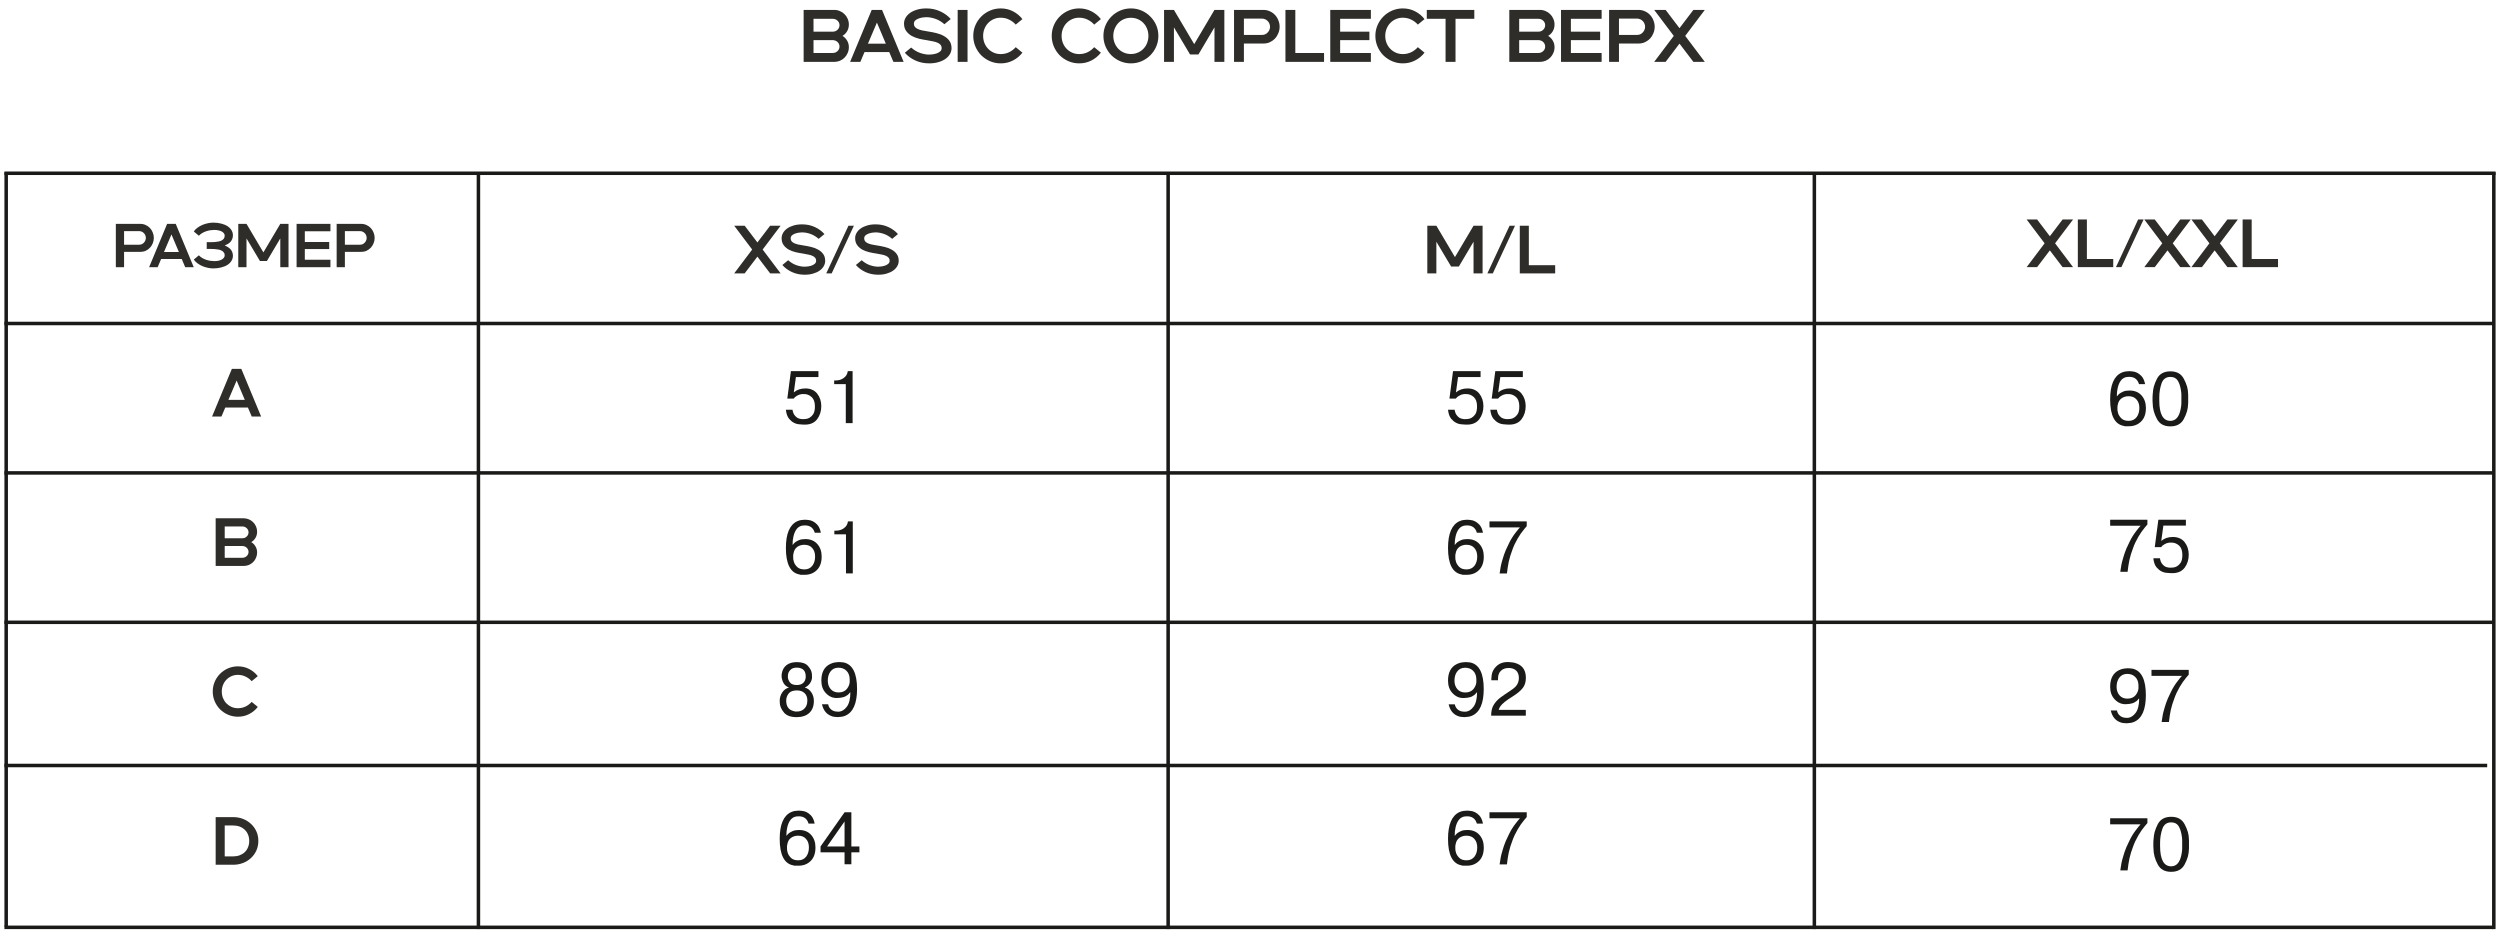 <?xml version="1.0" encoding="UTF-8"?> <svg xmlns="http://www.w3.org/2000/svg" width="404" height="151" viewBox="0 0 404 151" fill="none"><path d="M129.868 1.6H134.812C135.14 1.6 135.448 1.664 135.736 1.792C136.024 1.912 136.272 2.08 136.48 2.296C136.696 2.504 136.864 2.752 136.984 3.04C137.112 3.328 137.176 3.636 137.176 3.964C137.176 4.372 137.08 4.736 136.888 5.056C136.704 5.368 136.456 5.616 136.144 5.8C136.456 5.984 136.704 6.236 136.888 6.556C137.08 6.868 137.176 7.228 137.176 7.636C137.176 7.964 137.112 8.272 136.984 8.56C136.864 8.848 136.696 9.1 136.48 9.316C136.272 9.524 136.024 9.692 135.736 9.82C135.448 9.94 135.14 10 134.812 10H129.868V1.6ZM134.572 8.56C134.876 8.56 135.132 8.46 135.34 8.26C135.556 8.06 135.664 7.816 135.664 7.528C135.664 7.384 135.636 7.248 135.58 7.12C135.524 6.992 135.444 6.88 135.34 6.784C135.244 6.688 135.128 6.616 134.992 6.568C134.864 6.512 134.724 6.484 134.572 6.484H131.464V8.56H134.572ZM131.464 3.04V5.116H134.572C134.724 5.116 134.864 5.092 134.992 5.044C135.128 4.988 135.244 4.912 135.34 4.816C135.444 4.72 135.524 4.608 135.58 4.48C135.636 4.352 135.664 4.216 135.664 4.072C135.664 3.784 135.556 3.54 135.34 3.34C135.132 3.14 134.876 3.04 134.572 3.04H131.464ZM143.701 8.416H139.705L139.033 10H137.377L140.869 1.6H142.537L146.029 10H144.373L143.701 8.416ZM143.149 7.06L141.709 3.652L140.257 7.06H143.149ZM147.241 7.684C147.705 8.092 148.193 8.384 148.705 8.56C149.217 8.736 149.709 8.824 150.181 8.824C150.333 8.824 150.521 8.808 150.745 8.776C150.969 8.744 151.185 8.692 151.393 8.62C151.609 8.54 151.793 8.432 151.945 8.296C152.097 8.16 152.173 7.984 152.173 7.768C152.173 7.568 152.121 7.404 152.017 7.276C151.913 7.14 151.761 7.024 151.561 6.928C151.369 6.832 151.133 6.756 150.853 6.7C150.581 6.636 150.269 6.576 149.917 6.52C149.469 6.456 149.017 6.372 148.561 6.268C148.105 6.156 147.693 6 147.325 5.8C146.965 5.592 146.669 5.328 146.437 5.008C146.205 4.688 146.089 4.288 146.089 3.808C146.089 3.48 146.173 3.168 146.341 2.872C146.509 2.576 146.749 2.316 147.061 2.092C147.373 1.868 147.749 1.692 148.189 1.564C148.637 1.428 149.141 1.36 149.701 1.36C150.525 1.36 151.277 1.52 151.957 1.84C152.645 2.16 153.205 2.572 153.637 3.076L152.617 3.916C152.153 3.508 151.665 3.216 151.153 3.04C150.641 2.864 150.149 2.776 149.677 2.776C149.525 2.776 149.337 2.792 149.113 2.824C148.889 2.856 148.669 2.912 148.453 2.992C148.245 3.064 148.065 3.168 147.913 3.304C147.761 3.44 147.685 3.616 147.685 3.832C147.685 4.032 147.737 4.2 147.841 4.336C147.945 4.464 148.093 4.576 148.285 4.672C148.485 4.768 148.725 4.848 149.005 4.912C149.285 4.968 149.597 5.024 149.941 5.08C150.389 5.144 150.841 5.232 151.297 5.344C151.753 5.448 152.161 5.604 152.521 5.812C152.889 6.012 153.189 6.272 153.421 6.592C153.653 6.912 153.769 7.312 153.769 7.792C153.769 8.12 153.685 8.432 153.517 8.728C153.349 9.024 153.109 9.284 152.797 9.508C152.485 9.732 152.105 9.908 151.657 10.036C151.217 10.172 150.717 10.24 150.157 10.24C149.333 10.24 148.577 10.08 147.889 9.76C147.209 9.44 146.653 9.028 146.221 8.524L147.241 7.684ZM154.759 1.6H156.355V10H154.759V1.6ZM161.718 10.24C161.11 10.24 160.534 10.124 159.99 9.892C159.454 9.66 158.982 9.344 158.574 8.944C158.174 8.536 157.858 8.064 157.626 7.528C157.394 6.984 157.278 6.408 157.278 5.8C157.278 5.184 157.394 4.608 157.626 4.072C157.858 3.536 158.174 3.068 158.574 2.668C158.982 2.26 159.454 1.94 159.99 1.708C160.534 1.476 161.11 1.36 161.718 1.36C162.438 1.36 163.098 1.516 163.698 1.828C164.306 2.14 164.814 2.56 165.222 3.088L164.142 3.976C163.846 3.64 163.49 3.372 163.074 3.172C162.658 2.964 162.202 2.86 161.706 2.86C161.306 2.86 160.934 2.936 160.59 3.088C160.246 3.24 159.946 3.448 159.69 3.712C159.434 3.976 159.234 4.288 159.09 4.648C158.946 5 158.874 5.384 158.874 5.8C158.874 6.216 158.946 6.604 159.09 6.964C159.234 7.316 159.434 7.624 159.69 7.888C159.946 8.152 160.246 8.36 160.59 8.512C160.934 8.664 161.306 8.74 161.706 8.74C162.202 8.74 162.658 8.64 163.074 8.44C163.49 8.232 163.846 7.96 164.142 7.624L165.222 8.512C164.814 9.04 164.306 9.46 163.698 9.772C163.098 10.084 162.438 10.24 161.718 10.24ZM174.398 10.24C173.79 10.24 173.214 10.124 172.67 9.892C172.134 9.66 171.662 9.344 171.254 8.944C170.854 8.536 170.538 8.064 170.306 7.528C170.074 6.984 169.958 6.408 169.958 5.8C169.958 5.184 170.074 4.608 170.306 4.072C170.538 3.536 170.854 3.068 171.254 2.668C171.662 2.26 172.134 1.94 172.67 1.708C173.214 1.476 173.79 1.36 174.398 1.36C175.118 1.36 175.778 1.516 176.378 1.828C176.986 2.14 177.494 2.56 177.902 3.088L176.822 3.976C176.526 3.64 176.17 3.372 175.754 3.172C175.338 2.964 174.882 2.86 174.386 2.86C173.986 2.86 173.614 2.936 173.27 3.088C172.926 3.24 172.626 3.448 172.37 3.712C172.114 3.976 171.914 4.288 171.77 4.648C171.626 5 171.554 5.384 171.554 5.8C171.554 6.216 171.626 6.604 171.77 6.964C171.914 7.316 172.114 7.624 172.37 7.888C172.626 8.152 172.926 8.36 173.27 8.512C173.614 8.664 173.986 8.74 174.386 8.74C174.882 8.74 175.338 8.64 175.754 8.44C176.17 8.232 176.526 7.96 176.822 7.624L177.902 8.512C177.494 9.04 176.986 9.46 176.378 9.772C175.778 10.084 175.118 10.24 174.398 10.24ZM182.753 10.24C182.145 10.24 181.569 10.124 181.025 9.892C180.489 9.66 180.017 9.344 179.609 8.944C179.209 8.536 178.893 8.064 178.661 7.528C178.429 6.984 178.313 6.408 178.313 5.8C178.313 5.184 178.429 4.608 178.661 4.072C178.893 3.536 179.209 3.068 179.609 2.668C180.017 2.26 180.489 1.94 181.025 1.708C181.569 1.476 182.145 1.36 182.753 1.36C183.369 1.36 183.945 1.476 184.481 1.708C185.017 1.94 185.485 2.26 185.885 2.668C186.293 3.068 186.613 3.536 186.845 4.072C187.077 4.608 187.193 5.184 187.193 5.8C187.193 6.408 187.077 6.984 186.845 7.528C186.613 8.064 186.293 8.536 185.885 8.944C185.485 9.344 185.017 9.66 184.481 9.892C183.945 10.124 183.369 10.24 182.753 10.24ZM179.909 5.8C179.909 6.208 179.981 6.592 180.125 6.952C180.269 7.304 180.465 7.612 180.713 7.876C180.969 8.14 181.269 8.348 181.613 8.5C181.965 8.652 182.345 8.728 182.753 8.728C183.161 8.728 183.537 8.652 183.881 8.5C184.233 8.348 184.533 8.14 184.781 7.876C185.037 7.612 185.233 7.304 185.369 6.952C185.513 6.592 185.585 6.208 185.585 5.8C185.585 5.392 185.513 5.012 185.369 4.66C185.233 4.3 185.037 3.988 184.781 3.724C184.533 3.46 184.233 3.252 183.881 3.1C183.537 2.948 183.161 2.872 182.753 2.872C182.345 2.872 181.965 2.948 181.613 3.1C181.269 3.252 180.969 3.46 180.713 3.724C180.465 3.988 180.269 4.3 180.125 4.66C179.981 5.012 179.909 5.392 179.909 5.8ZM188.111 1.6H189.707L192.983 7.132L196.259 1.6H197.855V10H196.259V4.42L193.667 8.8H192.311L189.707 4.42V10H188.111V1.6ZM201.015 7.036V10H199.419V1.6H204.159C204.543 1.6 204.895 1.676 205.215 1.828C205.535 1.972 205.811 2.168 206.043 2.416C206.275 2.664 206.455 2.956 206.583 3.292C206.719 3.62 206.787 3.964 206.787 4.324C206.787 4.684 206.719 5.028 206.583 5.356C206.455 5.684 206.275 5.972 206.043 6.22C205.811 6.468 205.535 6.668 205.215 6.82C204.895 6.964 204.543 7.036 204.159 7.036H201.015ZM203.919 5.644C204.127 5.644 204.311 5.608 204.471 5.536C204.631 5.456 204.767 5.352 204.879 5.224C204.999 5.096 205.087 4.956 205.143 4.804C205.207 4.644 205.239 4.484 205.239 4.324C205.239 4.164 205.207 4.004 205.143 3.844C205.087 3.684 204.999 3.544 204.879 3.424C204.767 3.296 204.631 3.196 204.471 3.124C204.311 3.044 204.127 3.004 203.919 3.004H201.015V5.644H203.919ZM207.728 1.6H209.324V8.56H213.968V10H207.728V1.6ZM214.97 1.6H221.534V3.04H216.566V5.116H221.294V6.484H216.566V8.56H221.534V10H214.97V1.6ZM226.699 10.24C226.091 10.24 225.515 10.124 224.971 9.892C224.435 9.66 223.963 9.344 223.555 8.944C223.155 8.536 222.839 8.064 222.607 7.528C222.375 6.984 222.259 6.408 222.259 5.8C222.259 5.184 222.375 4.608 222.607 4.072C222.839 3.536 223.155 3.068 223.555 2.668C223.963 2.26 224.435 1.94 224.971 1.708C225.515 1.476 226.091 1.36 226.699 1.36C227.419 1.36 228.079 1.516 228.679 1.828C229.287 2.14 229.795 2.56 230.203 3.088L229.123 3.976C228.827 3.64 228.471 3.372 228.055 3.172C227.639 2.964 227.183 2.86 226.687 2.86C226.287 2.86 225.915 2.936 225.571 3.088C225.227 3.24 224.927 3.448 224.671 3.712C224.415 3.976 224.215 4.288 224.071 4.648C223.927 5 223.855 5.384 223.855 5.8C223.855 6.216 223.927 6.604 224.071 6.964C224.215 7.316 224.415 7.624 224.671 7.888C224.927 8.152 225.227 8.36 225.571 8.512C225.915 8.664 226.287 8.74 226.687 8.74C227.183 8.74 227.639 8.64 228.055 8.44C228.471 8.232 228.827 7.96 229.123 7.624L230.203 8.512C229.795 9.04 229.287 9.46 228.679 9.772C228.079 10.084 227.419 10.24 226.699 10.24ZM233.604 3.04H230.568V1.6H238.248V3.04H235.212V10H233.604V3.04ZM243.904 1.6H248.848C249.176 1.6 249.484 1.664 249.772 1.792C250.06 1.912 250.308 2.08 250.516 2.296C250.732 2.504 250.9 2.752 251.02 3.04C251.148 3.328 251.212 3.636 251.212 3.964C251.212 4.372 251.116 4.736 250.924 5.056C250.74 5.368 250.492 5.616 250.18 5.8C250.492 5.984 250.74 6.236 250.924 6.556C251.116 6.868 251.212 7.228 251.212 7.636C251.212 7.964 251.148 8.272 251.02 8.56C250.9 8.848 250.732 9.1 250.516 9.316C250.308 9.524 250.06 9.692 249.772 9.82C249.484 9.94 249.176 10 248.848 10H243.904V1.6ZM248.608 8.56C248.912 8.56 249.168 8.46 249.376 8.26C249.592 8.06 249.7 7.816 249.7 7.528C249.7 7.384 249.672 7.248 249.616 7.12C249.56 6.992 249.48 6.88 249.376 6.784C249.28 6.688 249.164 6.616 249.028 6.568C248.9 6.512 248.76 6.484 248.608 6.484H245.5V8.56H248.608ZM245.5 3.04V5.116H248.608C248.76 5.116 248.9 5.092 249.028 5.044C249.164 4.988 249.28 4.912 249.376 4.816C249.48 4.72 249.56 4.608 249.616 4.48C249.672 4.352 249.7 4.216 249.7 4.072C249.7 3.784 249.592 3.54 249.376 3.34C249.168 3.14 248.912 3.04 248.608 3.04H245.5ZM252.259 1.6H258.823V3.04H253.855V5.116H258.583V6.484H253.855V8.56H258.823V10H252.259V1.6ZM261.625 7.036V10H260.029V1.6H264.769C265.153 1.6 265.505 1.676 265.825 1.828C266.145 1.972 266.421 2.168 266.653 2.416C266.885 2.664 267.065 2.956 267.193 3.292C267.329 3.62 267.397 3.964 267.397 4.324C267.397 4.684 267.329 5.028 267.193 5.356C267.065 5.684 266.885 5.972 266.653 6.22C266.421 6.468 266.145 6.668 265.825 6.82C265.505 6.964 265.153 7.036 264.769 7.036H261.625ZM264.529 5.644C264.737 5.644 264.921 5.608 265.081 5.536C265.241 5.456 265.377 5.352 265.489 5.224C265.609 5.096 265.697 4.956 265.753 4.804C265.817 4.644 265.849 4.484 265.849 4.324C265.849 4.164 265.817 4.004 265.753 3.844C265.697 3.684 265.609 3.544 265.489 3.424C265.377 3.296 265.241 3.196 265.081 3.124C264.921 3.044 264.737 3.004 264.529 3.004H261.625V5.644H264.529ZM270.483 5.8L267.315 1.6H269.163L271.407 4.552L273.651 1.6H275.499L272.331 5.8L275.499 10H273.651L271.407 7.048L269.163 10H267.315L270.483 5.8Z" fill="#2F2D2A"></path><path d="M1 149.468L1 149.191L1 123.673L1 100.428L1 76.609L1 52.79L1 28.409L1 28.132" stroke="#1A1A18" stroke-width="0.57" stroke-miterlimit="22.93" stroke-linecap="square"></path><path d="M77.313 149.858V149.581V123.981V100.661V76.766V52.87V28.41V28.133" stroke="#1A1A18" stroke-width="0.57" stroke-miterlimit="22.93" stroke-linecap="square"></path><path d="M188.771 149.858V149.581V123.981V100.661V76.766V52.87V28.41V28.133" stroke="#1A1A18" stroke-width="0.57" stroke-miterlimit="22.93" stroke-linecap="square"></path><path d="M293.199 149.858V149.581V123.981V100.661V76.766V52.87V28.41V28.133" stroke="#1A1A18" stroke-width="0.57" stroke-miterlimit="22.93" stroke-linecap="square"></path><path d="M403 149.858L403 149.581L403 123.981L403 100.661L403 76.766L403 52.87L403 28.41L403 28.133" stroke="#1A1A18" stroke-width="0.57" stroke-miterlimit="22.93" stroke-linecap="square"></path><path d="M1 149.858L1.227 149.858L62.301 149.858L152.713 149.858L237.232 149.858L326.005 149.858L402.421 149.858L402.649 149.858" stroke="#1A1A18" stroke-width="0.57" stroke-miterlimit="22.93" stroke-linecap="square"></path><path d="M1 123.704H1.227H62.147H152.334H236.641H325.192H401.418H401.644" stroke="#1A1A18" stroke-width="0.57" stroke-miterlimit="22.93" stroke-linecap="square"></path><path d="M1 100.565L1.227 100.565L62.301 100.565L152.713 100.565L237.232 100.565L326.005 100.565L402.421 100.565L402.649 100.565" stroke="#1A1A18" stroke-width="0.57" stroke-miterlimit="22.93" stroke-linecap="square"></path><path d="M1 76.422H1.227H62.301H152.713H237.232H326.005H402.421H402.649" stroke="#1A1A18" stroke-width="0.57" stroke-miterlimit="22.93" stroke-linecap="square"></path><path d="M1 52.277H1.227H62.301H152.713H237.232H326.005H402.421H402.649" stroke="#1A1A18" stroke-width="0.57" stroke-miterlimit="22.93" stroke-linecap="square"></path><path d="M1 28L1.228 28L62.354 28L152.846 28L237.439 28L326.289 28L402.772 28L403 28" stroke="#1A1A18" stroke-width="0.57" stroke-miterlimit="22.93" stroke-linecap="square"></path><path d="M20.05 40.706V43.176H18.72V36.176H22.67C22.99 36.176 23.283 36.239 23.55 36.366C23.817 36.486 24.047 36.649 24.24 36.856C24.433 37.062 24.583 37.306 24.69 37.586C24.803 37.859 24.86 38.146 24.86 38.446C24.86 38.746 24.803 39.032 24.69 39.306C24.583 39.579 24.433 39.819 24.24 40.026C24.047 40.232 23.817 40.399 23.55 40.526C23.283 40.646 22.99 40.706 22.67 40.706H20.05ZM22.47 39.546C22.643 39.546 22.797 39.516 22.93 39.456C23.063 39.389 23.177 39.302 23.27 39.196C23.37 39.089 23.443 38.972 23.49 38.846C23.543 38.712 23.57 38.579 23.57 38.446C23.57 38.312 23.543 38.179 23.49 38.046C23.443 37.912 23.37 37.796 23.27 37.696C23.177 37.589 23.063 37.506 22.93 37.446C22.797 37.379 22.643 37.346 22.47 37.346H20.05V39.546H22.47ZM29.368 41.856H26.038L25.478 43.176H24.098L27.008 36.176H28.398L31.308 43.176H29.928L29.368 41.856ZM28.908 40.726L27.708 37.886L26.498 40.726H28.908ZM31.317 37.406C31.471 37.172 31.671 36.969 31.917 36.796C32.164 36.616 32.427 36.466 32.707 36.346C32.994 36.226 33.287 36.136 33.587 36.076C33.894 36.009 34.184 35.976 34.457 35.976C34.937 35.976 35.374 36.029 35.767 36.136C36.167 36.236 36.507 36.379 36.787 36.566C37.067 36.752 37.281 36.976 37.427 37.236C37.581 37.496 37.651 37.779 37.637 38.086C37.63 38.292 37.59 38.479 37.517 38.646C37.45 38.812 37.357 38.962 37.237 39.096C37.117 39.222 36.977 39.332 36.817 39.426C36.664 39.519 36.497 39.602 36.317 39.676C36.497 39.742 36.664 39.826 36.817 39.926C36.977 40.019 37.117 40.132 37.237 40.266C37.357 40.392 37.45 40.539 37.517 40.706C37.59 40.872 37.63 41.059 37.637 41.266C37.651 41.572 37.581 41.856 37.427 42.116C37.281 42.376 37.067 42.599 36.787 42.786C36.507 42.972 36.167 43.116 35.767 43.216C35.374 43.322 34.937 43.376 34.457 43.376C34.184 43.376 33.894 43.342 33.587 43.276C33.287 43.216 32.994 43.126 32.707 43.006C32.427 42.886 32.164 42.736 31.917 42.556C31.671 42.376 31.471 42.172 31.317 41.946L32.137 41.256C32.297 41.429 32.48 41.576 32.687 41.696C32.894 41.816 33.107 41.912 33.327 41.986C33.554 42.059 33.777 42.112 33.997 42.146C34.224 42.179 34.431 42.196 34.617 42.196C34.87 42.196 35.097 42.176 35.297 42.136C35.504 42.089 35.681 42.026 35.827 41.946C35.974 41.866 36.087 41.772 36.167 41.666C36.254 41.559 36.3 41.442 36.307 41.316C36.321 41.116 36.281 40.952 36.187 40.826C36.1 40.692 35.98 40.586 35.827 40.506C35.674 40.419 35.494 40.359 35.287 40.326C35.087 40.286 34.877 40.259 34.657 40.246C34.444 40.226 34.227 40.219 34.007 40.226C33.794 40.226 33.594 40.226 33.407 40.226V39.126C33.594 39.126 33.794 39.129 34.007 39.136C34.227 39.136 34.444 39.129 34.657 39.116C34.877 39.096 35.087 39.069 35.287 39.036C35.494 38.996 35.674 38.936 35.827 38.856C35.98 38.769 36.1 38.662 36.187 38.536C36.281 38.402 36.321 38.236 36.307 38.036C36.3 37.909 36.254 37.792 36.167 37.686C36.087 37.579 35.974 37.486 35.827 37.406C35.681 37.326 35.504 37.266 35.297 37.226C35.097 37.179 34.87 37.156 34.617 37.156C34.431 37.156 34.224 37.172 33.997 37.206C33.777 37.239 33.554 37.292 33.327 37.366C33.107 37.439 32.894 37.536 32.687 37.656C32.48 37.776 32.297 37.922 32.137 38.096L31.317 37.406ZM38.505 36.176H39.835L42.565 40.786L45.295 36.176H46.625V43.176H45.295V38.526L43.135 42.176H42.005L39.835 38.526V43.176H38.505V36.176ZM47.929 36.176H53.399V37.376H49.259V39.106H53.199V40.246H49.259V41.976H53.399V43.176H47.929V36.176ZM55.733 40.706V43.176H54.403V36.176H58.353C58.673 36.176 58.967 36.239 59.233 36.366C59.5 36.486 59.73 36.649 59.923 36.856C60.117 37.062 60.267 37.306 60.373 37.586C60.487 37.859 60.543 38.146 60.543 38.446C60.543 38.746 60.487 39.032 60.373 39.306C60.267 39.579 60.117 39.819 59.923 40.026C59.73 40.232 59.5 40.399 59.233 40.526C58.967 40.646 58.673 40.706 58.353 40.706H55.733ZM58.153 39.546C58.327 39.546 58.48 39.516 58.613 39.456C58.747 39.389 58.86 39.302 58.953 39.196C59.053 39.089 59.127 38.972 59.173 38.846C59.227 38.712 59.253 38.579 59.253 38.446C59.253 38.312 59.227 38.179 59.173 38.046C59.127 37.912 59.053 37.796 58.953 37.696C58.86 37.589 58.747 37.506 58.613 37.446C58.48 37.379 58.327 37.346 58.153 37.346H55.733V39.546H58.153Z" fill="#2F2D2A"></path><path d="M121.551 40.326L118.647 36.476H120.341L122.398 39.182L124.455 36.476H126.149L123.245 40.326L126.149 44.176H124.455L122.398 41.47L120.341 44.176H118.647L121.551 40.326ZM127.366 42.053C127.792 42.427 128.239 42.694 128.708 42.856C129.178 43.017 129.629 43.098 130.061 43.098C130.201 43.098 130.373 43.083 130.578 43.054C130.784 43.024 130.982 42.977 131.172 42.911C131.37 42.837 131.539 42.738 131.678 42.614C131.818 42.489 131.887 42.328 131.887 42.13C131.887 41.946 131.84 41.796 131.744 41.679C131.649 41.554 131.51 41.448 131.326 41.36C131.15 41.272 130.934 41.202 130.677 41.151C130.428 41.092 130.142 41.037 129.819 40.986C129.409 40.927 128.994 40.85 128.576 40.755C128.158 40.652 127.781 40.509 127.443 40.326C127.113 40.135 126.842 39.893 126.629 39.6C126.417 39.306 126.31 38.94 126.31 38.5C126.31 38.199 126.387 37.913 126.541 37.642C126.695 37.37 126.915 37.132 127.201 36.927C127.487 36.721 127.832 36.56 128.235 36.443C128.646 36.318 129.108 36.256 129.621 36.256C130.377 36.256 131.066 36.402 131.689 36.696C132.32 36.989 132.833 37.367 133.229 37.829L132.294 38.599C131.869 38.225 131.422 37.957 130.952 37.796C130.483 37.634 130.032 37.554 129.599 37.554C129.46 37.554 129.288 37.568 129.082 37.598C128.877 37.627 128.675 37.678 128.477 37.752C128.287 37.818 128.122 37.913 127.982 38.038C127.843 38.162 127.773 38.324 127.773 38.522C127.773 38.705 127.821 38.859 127.916 38.984C128.012 39.101 128.147 39.204 128.323 39.292C128.507 39.38 128.727 39.453 128.983 39.512C129.24 39.563 129.526 39.614 129.841 39.666C130.252 39.724 130.666 39.805 131.084 39.908C131.502 40.003 131.876 40.146 132.206 40.337C132.544 40.52 132.819 40.758 133.031 41.052C133.244 41.345 133.35 41.712 133.35 42.152C133.35 42.452 133.273 42.738 133.119 43.01C132.965 43.281 132.745 43.519 132.459 43.725C132.173 43.93 131.825 44.091 131.414 44.209C131.011 44.333 130.553 44.396 130.039 44.396C129.284 44.396 128.591 44.249 127.96 43.956C127.337 43.662 126.827 43.285 126.431 42.823L127.366 42.053ZM134.403 44.176H133.523L137.109 36.476H137.989L134.403 44.176ZM139.247 42.053C139.673 42.427 140.12 42.694 140.589 42.856C141.059 43.017 141.51 43.098 141.942 43.098C142.082 43.098 142.254 43.083 142.459 43.054C142.665 43.024 142.863 42.977 143.053 42.911C143.251 42.837 143.42 42.738 143.559 42.614C143.699 42.489 143.768 42.328 143.768 42.13C143.768 41.946 143.721 41.796 143.625 41.679C143.53 41.554 143.391 41.448 143.207 41.36C143.031 41.272 142.815 41.202 142.558 41.151C142.309 41.092 142.023 41.037 141.7 40.986C141.29 40.927 140.875 40.85 140.457 40.755C140.039 40.652 139.662 40.509 139.324 40.326C138.994 40.135 138.723 39.893 138.51 39.6C138.298 39.306 138.191 38.94 138.191 38.5C138.191 38.199 138.268 37.913 138.422 37.642C138.576 37.37 138.796 37.132 139.082 36.927C139.368 36.721 139.713 36.56 140.116 36.443C140.527 36.318 140.989 36.256 141.502 36.256C142.258 36.256 142.947 36.402 143.57 36.696C144.201 36.989 144.714 37.367 145.11 37.829L144.175 38.599C143.75 38.225 143.303 37.957 142.833 37.796C142.364 37.634 141.913 37.554 141.48 37.554C141.341 37.554 141.169 37.568 140.963 37.598C140.758 37.627 140.556 37.678 140.358 37.752C140.168 37.818 140.003 37.913 139.863 38.038C139.724 38.162 139.654 38.324 139.654 38.522C139.654 38.705 139.702 38.859 139.797 38.984C139.893 39.101 140.028 39.204 140.204 39.292C140.388 39.38 140.608 39.453 140.864 39.512C141.121 39.563 141.407 39.614 141.722 39.666C142.133 39.724 142.547 39.805 142.965 39.908C143.383 40.003 143.757 40.146 144.087 40.337C144.425 40.52 144.7 40.758 144.912 41.052C145.125 41.345 145.231 41.712 145.231 42.152C145.231 42.452 145.154 42.738 145 43.01C144.846 43.281 144.626 43.519 144.34 43.725C144.054 43.93 143.706 44.091 143.295 44.209C142.892 44.333 142.434 44.396 141.92 44.396C141.165 44.396 140.472 44.249 139.841 43.956C139.218 43.662 138.708 43.285 138.312 42.823L139.247 42.053Z" fill="#2F2D2A"></path><path d="M230.654 36.476H232.117L235.12 41.547L238.123 36.476H239.586V44.176H238.123V39.061L235.747 43.076H234.504L232.117 39.061V44.176H230.654V36.476ZM241.241 44.176H240.361L243.947 36.476H244.827L241.241 44.176ZM245.597 36.476H247.06V42.856H251.317V44.176H245.597V36.476Z" fill="#2F2D2A"></path><path d="M330.408 39.32L327.504 35.47H329.198L331.255 38.176L333.312 35.47H335.006L332.102 39.32L335.006 43.17H333.312L331.255 40.464L329.198 43.17H327.504L330.408 39.32ZM335.778 35.47H337.241V41.85H341.498V43.17H335.778V35.47ZM342.819 43.17H341.939L345.525 35.47H346.405L342.819 43.17ZM349.422 39.32L346.518 35.47H348.212L350.269 38.176L352.326 35.47H354.02L351.116 39.32L354.02 43.17H352.326L350.269 40.464L348.212 43.17H346.518L349.422 39.32ZM357.038 39.32L354.134 35.47H355.828L357.885 38.176L359.942 35.47H361.636L358.732 39.32L361.636 43.17H359.942L357.885 40.464L355.828 43.17H354.134L357.038 39.32ZM362.408 35.47H363.871V41.85H368.128V43.17H362.408V35.47Z" fill="#2F2D2A"></path><path d="M40.065 65.862H36.402L35.786 67.314H34.268L37.469 59.614H38.998L42.199 67.314H40.681L40.065 65.862ZM39.559 64.618L38.239 61.495L36.908 64.618H39.559Z" fill="#2F2D2A"></path><path d="M34.851 83.757H39.383C39.684 83.757 39.966 83.816 40.23 83.933C40.494 84.043 40.722 84.197 40.912 84.395C41.11 84.586 41.264 84.813 41.374 85.077C41.492 85.341 41.55 85.623 41.55 85.924C41.55 86.298 41.462 86.632 41.286 86.925C41.118 87.211 40.89 87.438 40.604 87.607C40.89 87.776 41.118 88.007 41.286 88.3C41.462 88.586 41.55 88.916 41.55 89.29C41.55 89.591 41.492 89.873 41.374 90.137C41.264 90.401 41.11 90.632 40.912 90.83C40.722 91.021 40.494 91.175 40.23 91.292C39.966 91.402 39.684 91.457 39.383 91.457H34.851V83.757ZM39.163 90.137C39.442 90.137 39.677 90.045 39.867 89.862C40.065 89.679 40.164 89.455 40.164 89.191C40.164 89.059 40.139 88.934 40.087 88.817C40.036 88.7 39.963 88.597 39.867 88.509C39.779 88.421 39.673 88.355 39.548 88.311C39.431 88.26 39.303 88.234 39.163 88.234H36.314V90.137H39.163ZM36.314 85.077V86.98H39.163C39.303 86.98 39.431 86.958 39.548 86.914C39.673 86.863 39.779 86.793 39.867 86.705C39.963 86.617 40.036 86.514 40.087 86.397C40.139 86.28 40.164 86.155 40.164 86.023C40.164 85.759 40.065 85.535 39.867 85.352C39.677 85.169 39.442 85.077 39.163 85.077H36.314Z" fill="#2F2D2A"></path><path d="M38.448 115.822C37.891 115.822 37.363 115.715 36.864 115.503C36.373 115.29 35.94 115 35.566 114.634C35.2 114.26 34.91 113.827 34.697 113.336C34.485 112.837 34.378 112.309 34.378 111.752C34.378 111.187 34.485 110.659 34.697 110.168C34.91 109.676 35.2 109.247 35.566 108.881C35.94 108.507 36.373 108.213 36.864 108.001C37.363 107.788 37.891 107.682 38.448 107.682C39.108 107.682 39.713 107.825 40.263 108.111C40.821 108.397 41.286 108.782 41.66 109.266L40.67 110.08C40.399 109.772 40.073 109.526 39.691 109.343C39.31 109.152 38.892 109.057 38.437 109.057C38.071 109.057 37.73 109.126 37.414 109.266C37.099 109.405 36.824 109.596 36.589 109.838C36.355 110.08 36.171 110.366 36.039 110.696C35.907 111.018 35.841 111.37 35.841 111.752C35.841 112.133 35.907 112.489 36.039 112.819C36.171 113.141 36.355 113.424 36.589 113.666C36.824 113.908 37.099 114.098 37.414 114.238C37.73 114.377 38.071 114.447 38.437 114.447C38.892 114.447 39.31 114.355 39.691 114.172C40.073 113.981 40.399 113.732 40.67 113.424L41.66 114.238C41.286 114.722 40.821 115.107 40.263 115.393C39.713 115.679 39.108 115.822 38.448 115.822Z" fill="#2F2D2A"></path><path d="M34.851 139.745V132.045H37.678C38.243 132.045 38.771 132.14 39.262 132.331C39.754 132.522 40.183 132.789 40.549 133.134C40.923 133.471 41.217 133.875 41.429 134.344C41.642 134.813 41.748 135.33 41.748 135.895C41.748 136.452 41.642 136.969 41.429 137.446C41.217 137.915 40.923 138.322 40.549 138.667C40.183 139.004 39.754 139.268 39.262 139.459C38.771 139.65 38.243 139.745 37.678 139.745H34.851ZM36.314 133.398V138.392H37.678C38.06 138.392 38.408 138.333 38.723 138.216C39.039 138.099 39.31 137.934 39.537 137.721C39.772 137.501 39.952 137.237 40.076 136.929C40.208 136.621 40.274 136.276 40.274 135.895C40.274 135.514 40.208 135.169 40.076 134.861C39.952 134.553 39.772 134.293 39.537 134.08C39.31 133.86 39.039 133.691 38.723 133.574C38.408 133.457 38.06 133.398 37.678 133.398H36.314Z" fill="#2F2D2A"></path><path d="M128.08 66.232C128.08 66.332 128.1 66.432 128.14 66.532C128.21 66.872 128.42 67.192 128.78 67.472C128.87 67.542 129.01 67.612 129.21 67.662C129.41 67.722 129.6 67.742 129.78 67.732L130.16 67.712C130.63 67.682 131.04 67.442 131.37 66.992C131.59 66.702 131.69 66.262 131.69 65.662C131.69 64.982 131.51 64.481 131.16 64.161C130.78 63.821 130.35 63.661 129.88 63.681H129.68L129.48 63.701C129.27 63.721 129.04 63.811 128.78 63.961C128.56 64.081 128.39 64.231 128.26 64.412H127.23L127.81 59.98H132.26V60.931H128.62L128.28 63.411C128.77 62.991 129.39 62.771 130.14 62.771C130.97 62.771 131.61 63.051 132.05 63.601C132.49 64.161 132.72 64.832 132.72 65.632C132.72 66.432 132.5 67.142 132.07 67.722C131.58 68.382 130.81 68.682 129.77 68.612L129.22 68.572C128.56 68.532 128 68.242 127.53 67.692C127.24 67.352 127.07 66.862 127 66.212H128.08V66.232Z" fill="#1A1A18"></path><path d="M134.8 61.481H135.05C135.55 61.481 135.97 61.351 136.32 61.101C136.71 60.831 136.94 60.461 137 59.98H137.78V68.382H136.68V62.071H134.8V61.481Z" fill="#1A1A18"></path><path d="M131.67 86.106C131.44 85.306 130.91 84.906 130.09 84.906C129.95 84.906 129.84 84.906 129.77 84.926C129.67 84.926 129.55 84.956 129.43 84.996C128.85 85.186 128.44 85.756 128.22 86.696C128.12 87.096 128.08 87.536 128.08 88.026H128.13L128.27 87.846L128.5 87.626C128.68 87.496 128.89 87.386 129.14 87.276C129.39 87.176 129.72 87.116 130.13 87.116C130.95 87.116 131.6 87.376 132.07 87.906C132.54 88.426 132.78 89.106 132.78 89.937C132.78 90.877 132.53 91.597 132.02 92.107C131.48 92.647 130.79 92.907 129.96 92.887H129.37C129.37 92.887 129.32 92.867 129.28 92.857C129.24 92.847 129.22 92.837 129.21 92.837C127.74 92.577 127 91.157 127 88.556C127 86.226 127.62 84.785 128.85 84.225C129.11 84.115 129.33 84.045 129.51 84.035L130.1 83.985L130.58 84.025C131.12 84.065 131.6 84.305 132.03 84.746C132.32 85.036 132.53 85.486 132.65 86.086H131.67V86.106ZM128.19 90.367L128.3 90.827C128.4 91.117 128.58 91.387 128.84 91.637C129.1 91.887 129.48 92.017 130 92.017C130.56 92.017 131 91.807 131.31 91.377C131.58 90.997 131.72 90.517 131.72 89.937C131.72 89.357 131.57 88.916 131.26 88.566C130.96 88.206 130.53 88.036 129.98 88.036C129.53 88.036 129.15 88.156 128.83 88.386C128.51 88.616 128.32 88.957 128.24 89.387L128.18 89.697V89.977L128.19 90.377V90.367Z" fill="#1A1A18"></path><path d="M134.83 85.755H135.08C135.58 85.755 136 85.625 136.35 85.375C136.74 85.105 136.97 84.735 137.03 84.255H137.81V92.657H136.71V86.345H134.83V85.755Z" fill="#1A1A18"></path><path d="M126.69 115.141C126.23 114.601 126.01 114.051 126.01 113.5V113.39L126 113.27C126 112.77 126.13 112.32 126.4 111.91C126.67 111.5 127.03 111.23 127.5 111.1C126.88 110.89 126.5 110.4 126.35 109.62L126.31 109.44V109.059C126.31 108.999 126.31 108.929 126.33 108.869C126.43 108.249 126.7 107.769 127.16 107.439C127.58 107.139 128.12 106.999 128.78 106.999C129.59 106.999 130.18 107.199 130.54 107.589C130.95 108.029 131.17 108.469 131.2 108.909L131.22 109.26C131.25 109.68 131.14 110.06 130.9 110.41C130.68 110.73 130.39 110.96 130.05 111.11C130.51 111.23 130.88 111.51 131.15 111.94C131.4 112.33 131.52 112.78 131.52 113.28C131.52 114.111 131.27 114.761 130.78 115.211C130.29 115.661 129.62 115.891 128.78 115.891H128.73C127.79 115.891 127.11 115.641 126.69 115.151V115.141ZM129.11 114.961C129.37 114.911 129.58 114.831 129.75 114.711C130.23 114.371 130.47 113.871 130.47 113.21C130.47 112.69 130.32 112.29 130.01 112C129.7 111.71 129.29 111.57 128.77 111.57C128.15 111.57 127.7 111.74 127.44 112.08C127.18 112.42 127.05 112.8 127.05 113.21C127.05 114.141 127.44 114.711 128.23 114.911L128.51 114.981H128.77L129.11 114.961ZM130.2 109.28C130.2 108.639 129.96 108.219 129.47 108.019C129.29 107.949 129.15 107.909 129.04 107.909L128.78 107.889C128.34 107.889 128.02 107.989 127.81 108.179C127.57 108.399 127.43 108.619 127.38 108.839L127.33 109.069V109.29L127.32 109.39V109.47C127.33 109.61 127.36 109.75 127.43 109.89C127.5 110.06 127.59 110.2 127.69 110.32C127.9 110.58 128.26 110.7 128.78 110.7C129.23 110.7 129.58 110.58 129.83 110.33C130.08 110.08 130.21 109.73 130.21 109.29L130.2 109.28Z" fill="#1A1A18"></path><path d="M133.83 113.821C133.89 114.161 134.06 114.451 134.33 114.671C134.6 114.891 134.95 115.001 135.38 115.001H135.63C136.06 114.951 136.46 114.701 136.82 114.241C137.22 113.731 137.42 112.941 137.42 111.89H137.37C137.23 112.07 137.11 112.2 136.99 112.3L136.58 112.551C136.45 112.611 136.34 112.651 136.23 112.671C136.16 112.691 136.03 112.721 135.85 112.751L135.35 112.791C134.63 112.841 134 112.581 133.47 112.02C132.97 111.5 132.73 110.82 132.73 109.98C132.73 108.65 133.21 107.759 134.16 107.299C134.48 107.149 134.76 107.059 135.01 107.039L135.54 106.989C135.67 106.989 135.8 106.989 135.95 107.009C136.05 107.009 136.19 107.029 136.38 107.059C137.8 107.399 138.5 108.83 138.5 111.34C138.5 113.681 137.86 115.121 136.59 115.661C136.37 115.761 136.15 115.811 135.94 115.831L135.38 115.881L134.86 115.841C134.7 115.841 134.5 115.781 134.27 115.681C133.53 115.381 133.05 114.761 132.83 113.811H133.84L133.83 113.821ZM137.3 109.78V109.59C137.26 109.08 137.08 108.67 136.75 108.36C136.42 108.049 136 107.899 135.49 107.899C134.92 107.899 134.49 108.12 134.18 108.55C133.91 108.93 133.77 109.41 133.77 110C133.77 110.54 133.93 111 134.24 111.36C134.55 111.72 134.98 111.9 135.51 111.9C136.11 111.9 136.56 111.7 136.87 111.31C137.2 110.88 137.35 110.43 137.31 109.95V109.78H137.3Z" fill="#1A1A18"></path><path d="M130.67 133.116C130.44 132.315 129.91 131.915 129.09 131.915C128.95 131.915 128.84 131.915 128.77 131.935C128.67 131.935 128.55 131.965 128.43 132.005C127.85 132.195 127.44 132.766 127.22 133.706C127.12 134.106 127.08 134.546 127.08 135.036H127.13L127.27 134.856L127.5 134.636C127.68 134.506 127.89 134.396 128.14 134.286C128.39 134.186 128.72 134.126 129.13 134.126C129.95 134.126 130.6 134.386 131.07 134.916C131.54 135.436 131.78 136.116 131.78 136.946C131.78 137.887 131.53 138.607 131.02 139.117C130.48 139.657 129.79 139.917 128.96 139.897H128.37C128.37 139.897 128.32 139.877 128.28 139.867C128.24 139.857 128.22 139.847 128.21 139.847C126.74 139.587 126 138.167 126 135.566C126 133.236 126.62 131.795 127.85 131.235C128.11 131.125 128.33 131.055 128.51 131.045L129.1 130.995L129.58 131.035C130.12 131.075 130.6 131.315 131.03 131.755C131.32 132.045 131.53 132.495 131.65 133.096H130.67V133.116ZM127.19 137.377L127.3 137.837C127.4 138.127 127.58 138.397 127.84 138.647C128.1 138.897 128.48 139.027 129 139.027C129.56 139.027 130 138.817 130.31 138.387C130.58 138.007 130.72 137.527 130.72 136.946C130.72 136.366 130.57 135.926 130.26 135.576C129.96 135.216 129.53 135.046 128.98 135.046C128.53 135.046 128.15 135.166 127.83 135.396C127.51 135.626 127.32 135.966 127.24 136.396L127.18 136.706V136.986L127.19 137.387V137.377Z" fill="#1A1A18"></path><path d="M132.6 137.736V136.786L136.48 131.265H137.58V136.786H138.88V137.736H137.58V139.667H136.48V137.736H132.6ZM136.48 136.786V132.745L133.66 136.786H136.48Z" fill="#1A1A18"></path><path d="M235.08 66.232C235.08 66.332 235.1 66.432 235.14 66.532C235.21 66.872 235.42 67.192 235.78 67.472C235.87 67.542 236.01 67.612 236.21 67.662C236.41 67.722 236.6 67.742 236.78 67.732L237.16 67.712C237.63 67.682 238.04 67.442 238.37 66.992C238.59 66.702 238.69 66.262 238.69 65.662C238.69 64.982 238.51 64.481 238.16 64.161C237.78 63.821 237.35 63.661 236.88 63.681H236.68L236.48 63.701C236.27 63.721 236.04 63.811 235.78 63.961C235.56 64.081 235.39 64.231 235.26 64.412H234.23L234.81 59.98H239.26V60.931H235.62L235.28 63.411C235.77 62.991 236.39 62.771 237.14 62.771C237.97 62.771 238.61 63.051 239.05 63.601C239.49 64.161 239.72 64.832 239.72 65.632C239.72 66.432 239.5 67.142 239.07 67.722C238.58 68.382 237.81 68.682 236.77 68.612L236.22 68.572C235.56 68.532 235 68.242 234.53 67.692C234.24 67.352 234.07 66.862 234 66.212H235.08V66.232Z" fill="#1A1A18"></path><path d="M241.91 66.232C241.91 66.332 241.93 66.432 241.97 66.532C242.04 66.872 242.25 67.192 242.61 67.472C242.7 67.542 242.84 67.612 243.04 67.662C243.24 67.722 243.43 67.742 243.61 67.732L243.99 67.712C244.46 67.682 244.87 67.442 245.2 66.992C245.42 66.702 245.52 66.262 245.52 65.662C245.52 64.982 245.34 64.481 244.99 64.161C244.61 63.821 244.18 63.661 243.71 63.681H243.51L243.31 63.701C243.1 63.721 242.87 63.811 242.61 63.961C242.39 64.081 242.22 64.231 242.09 64.412H241.06L241.64 59.98H246.09V60.931H242.45L242.11 63.411C242.6 62.991 243.22 62.771 243.97 62.771C244.8 62.771 245.44 63.051 245.88 63.601C246.32 64.161 246.55 64.832 246.55 65.632C246.55 66.432 246.33 67.142 245.9 67.722C245.41 68.382 244.64 68.682 243.6 68.612L243.05 68.572C242.39 68.532 241.83 68.242 241.36 67.692C241.07 67.352 240.9 66.862 240.83 66.212H241.91V66.232Z" fill="#1A1A18"></path><path d="M238.67 86.106C238.44 85.306 237.91 84.906 237.09 84.906C236.95 84.906 236.84 84.906 236.77 84.926C236.67 84.926 236.55 84.956 236.43 84.996C235.85 85.186 235.44 85.756 235.22 86.696C235.12 87.096 235.08 87.536 235.08 88.026H235.13L235.27 87.846L235.5 87.626C235.68 87.496 235.89 87.386 236.14 87.276C236.39 87.166 236.72 87.116 237.13 87.116C237.95 87.116 238.6 87.376 239.07 87.906C239.54 88.436 239.78 89.106 239.78 89.937C239.78 90.877 239.53 91.597 239.02 92.107C238.48 92.647 237.79 92.907 236.96 92.887H236.37C236.37 92.887 236.32 92.867 236.28 92.857C236.24 92.847 236.22 92.837 236.21 92.837C234.74 92.577 234 91.157 234 88.556C234 86.226 234.62 84.785 235.85 84.225C236.11 84.115 236.33 84.045 236.51 84.035L237.1 83.985L237.58 84.025C238.12 84.065 238.6 84.305 239.03 84.746C239.32 85.036 239.53 85.486 239.65 86.086H238.67V86.106ZM235.19 90.367L235.3 90.827C235.4 91.117 235.58 91.387 235.84 91.637C236.1 91.887 236.48 92.017 237 92.017C237.56 92.017 238 91.807 238.31 91.377C238.58 90.997 238.72 90.517 238.72 89.937C238.72 89.357 238.57 88.916 238.26 88.566C237.96 88.206 237.53 88.036 236.98 88.036C236.53 88.036 236.15 88.156 235.83 88.386C235.51 88.626 235.32 88.957 235.24 89.387L235.18 89.697V89.977L235.19 90.377V90.367Z" fill="#1A1A18"></path><path d="M240.71 84.255H246.72V85.025L246.32 85.495C245.94 85.955 245.58 86.455 245.26 87.016C244.88 87.676 244.6 88.276 244.42 88.796L244.07 89.796L243.82 90.736L243.65 91.677L243.52 92.677H242.34L242.52 91.526C242.56 91.287 242.66 90.916 242.81 90.406L243.04 89.666L243.33 88.906L243.86 87.786C244.14 87.186 244.52 86.585 245 85.975L245.3 85.595L245.62 85.225H240.7V84.275L240.71 84.255Z" fill="#1A1A18"></path><path d="M235.1 113.827C235.16 114.167 235.33 114.457 235.6 114.677C235.87 114.897 236.22 115.007 236.65 115.007H236.9C237.33 114.957 237.73 114.707 238.09 114.247C238.49 113.737 238.69 112.946 238.69 111.896H238.64C238.5 112.076 238.38 112.206 238.26 112.306L237.85 112.556C237.72 112.616 237.61 112.656 237.5 112.676C237.43 112.696 237.3 112.726 237.12 112.756L236.62 112.796C235.9 112.846 235.27 112.586 234.74 112.026C234.24 111.506 234 110.826 234 109.986C234 108.655 234.48 107.765 235.43 107.305C235.75 107.155 236.03 107.065 236.28 107.045L236.81 106.995C236.94 106.995 237.07 106.995 237.22 107.015C237.32 107.015 237.46 107.035 237.65 107.065C239.07 107.405 239.77 108.836 239.77 111.346C239.77 113.687 239.13 115.127 237.86 115.667C237.64 115.767 237.42 115.817 237.21 115.837L236.65 115.887L236.13 115.847C235.97 115.847 235.77 115.787 235.54 115.687C234.8 115.387 234.32 114.767 234.1 113.817H235.11L235.1 113.827ZM238.57 109.786V109.596C238.53 109.086 238.35 108.675 238.02 108.365C237.69 108.055 237.27 107.905 236.76 107.905C236.19 107.905 235.76 108.125 235.45 108.555C235.18 108.936 235.04 109.416 235.04 110.006C235.04 110.546 235.2 111.006 235.51 111.366C235.82 111.726 236.25 111.906 236.78 111.906C237.38 111.906 237.83 111.706 238.14 111.316C238.47 110.886 238.62 110.436 238.58 109.956V109.786H238.57Z" fill="#1A1A18"></path><path d="M246.57 115.657H240.97C240.97 114.947 241.1 114.367 241.37 113.927C241.66 113.437 242.05 113.027 242.53 112.677L243.11 112.267L243.84 111.777C244.39 111.426 244.77 111.126 244.98 110.886C245.29 110.516 245.45 110.076 245.45 109.556C245.45 109.036 245.3 108.646 245.01 108.366C244.71 108.086 244.31 107.946 243.8 107.946C243.29 107.946 242.86 108.096 242.55 108.396C242.24 108.696 242.08 109.106 242.08 109.616V109.926H241V109.676L241.05 109.146C241.1 108.646 241.32 108.186 241.72 107.766C242.26 107.196 242.96 106.945 243.82 106.995L244.34 107.035C244.6 107.056 244.88 107.126 245.19 107.256C246.12 107.636 246.58 108.396 246.58 109.546C246.58 110.196 246.42 110.726 246.1 111.156C245.75 111.617 245.17 112.097 244.37 112.597C243.41 113.187 242.77 113.697 242.46 114.137L242.29 114.427L242.19 114.717H246.57V115.667V115.657Z" fill="#1A1A18"></path><path d="M238.67 133.116C238.44 132.315 237.91 131.915 237.09 131.915C236.95 131.915 236.84 131.915 236.77 131.935C236.67 131.935 236.55 131.965 236.43 132.005C235.85 132.195 235.44 132.766 235.22 133.706C235.12 134.106 235.08 134.546 235.08 135.036H235.13L235.27 134.856L235.5 134.636C235.68 134.506 235.89 134.396 236.14 134.286C236.39 134.176 236.72 134.126 237.13 134.126C237.95 134.126 238.6 134.386 239.07 134.916C239.54 135.446 239.78 136.116 239.78 136.946C239.78 137.887 239.53 138.607 239.02 139.117C238.48 139.657 237.79 139.917 236.96 139.897H236.37C236.37 139.897 236.32 139.877 236.28 139.867C236.24 139.857 236.22 139.847 236.21 139.847C234.74 139.587 234 138.167 234 135.566C234 133.236 234.62 131.795 235.85 131.235C236.11 131.125 236.33 131.055 236.51 131.045L237.1 130.995L237.58 131.035C238.12 131.075 238.6 131.315 239.03 131.755C239.32 132.045 239.53 132.495 239.65 133.096H238.67V133.116ZM235.19 137.377L235.3 137.837C235.4 138.127 235.58 138.397 235.84 138.647C236.1 138.897 236.48 139.027 237 139.027C237.56 139.027 238 138.817 238.31 138.387C238.58 138.007 238.72 137.527 238.72 136.946C238.72 136.366 238.57 135.926 238.26 135.576C237.96 135.216 237.53 135.046 236.98 135.046C236.53 135.046 236.15 135.166 235.83 135.396C235.51 135.636 235.32 135.966 235.24 136.396L235.18 136.706V136.986L235.19 137.387V137.377Z" fill="#1A1A18"></path><path d="M240.71 131.265H246.72V132.035L246.32 132.505C245.94 132.965 245.58 133.465 245.26 134.025C244.88 134.685 244.6 135.286 244.42 135.806L244.07 136.806L243.82 137.746L243.65 138.686L243.52 139.687H242.34L242.52 138.536C242.56 138.296 242.66 137.926 242.81 137.416L243.04 136.676L243.33 135.916L243.86 134.795C244.14 134.195 244.52 133.595 245 132.985L245.3 132.605L245.62 132.235H240.7V131.285L240.71 131.265Z" fill="#1A1A18"></path><path d="M345.67 62.099C345.44 61.299 344.91 60.899 344.09 60.899C343.95 60.899 343.84 60.899 343.77 60.919C343.67 60.919 343.55 60.949 343.43 60.989C342.85 61.179 342.44 61.749 342.22 62.689C342.12 63.089 342.08 63.529 342.08 64.019H342.13L342.27 63.839L342.5 63.619C342.68 63.489 342.89 63.379 343.14 63.269C343.39 63.159 343.72 63.109 344.13 63.109C344.95 63.109 345.6 63.369 346.07 63.899C346.54 64.43 346.78 65.1 346.78 65.93C346.78 66.87 346.53 67.59 346.02 68.1C345.48 68.641 344.79 68.9 343.96 68.88H343.37C343.37 68.88 343.32 68.861 343.28 68.85C343.24 68.841 343.22 68.831 343.21 68.831C341.74 68.57 341 67.15 341 64.549C341 62.219 341.62 60.779 342.85 60.219C343.11 60.108 343.33 60.038 343.51 60.029L344.1 59.978L344.58 60.019C345.12 60.059 345.6 60.299 346.03 60.739C346.32 61.029 346.53 61.479 346.65 62.079H345.67V62.099ZM342.19 66.36L342.3 66.82C342.4 67.11 342.58 67.38 342.84 67.63C343.1 67.88 343.48 68.01 344 68.01C344.56 68.01 345 67.8 345.31 67.37C345.58 66.99 345.72 66.51 345.72 65.93C345.72 65.35 345.57 64.91 345.26 64.559C344.96 64.2 344.53 64.029 343.98 64.029C343.53 64.029 343.15 64.149 342.83 64.379C342.51 64.62 342.32 64.95 342.24 65.38L342.18 65.69V65.97L342.19 66.37V66.36Z" fill="#1A1A18"></path><path d="M348.57 67.721C348.1 66.86 347.87 65.99 347.87 65.12C347.87 65 347.87 64.89 347.85 64.8V64.14C347.85 64.03 347.85 63.92 347.87 63.8C347.91 63.219 347.97 62.769 348.06 62.469C348.19 62.019 348.36 61.599 348.57 61.199C348.98 60.409 349.7 60.009 350.74 60.009C351.78 60.009 352.47 60.409 352.9 61.199C353.13 61.619 353.3 62.049 353.43 62.469C353.53 62.809 353.6 63.249 353.61 63.8V65.12C353.59 65.65 353.53 66.09 353.43 66.44C353.31 66.86 353.13 67.28 352.9 67.721C352.48 68.501 351.76 68.901 350.74 68.901H350.72C349.71 68.901 348.99 68.511 348.57 67.721ZM352.4 66.08C352.47 65.71 352.51 65.41 352.51 65.18V63.75C352.51 63.53 352.47 63.219 352.4 62.839C352.3 62.299 352.14 61.849 351.92 61.499C351.67 61.109 351.28 60.909 350.73 60.909C350.03 60.909 349.55 61.259 349.31 61.949C349.07 62.639 348.94 63.389 348.94 64.19V64.72C348.94 66.91 349.54 68.011 350.73 68.011C351.6 68.011 352.16 67.37 352.4 66.08Z" fill="#1A1A18"></path><path d="M341.01 83.984H347.02V84.754L346.62 85.225C346.24 85.685 345.88 86.185 345.56 86.745C345.18 87.405 344.9 88.005 344.72 88.525L344.37 89.526L344.12 90.466L343.95 91.406L343.82 92.406H342.64L342.82 91.256C342.86 91.016 342.96 90.646 343.11 90.136L343.34 89.396L343.63 88.635L344.16 87.515C344.44 86.915 344.82 86.315 345.3 85.705L345.6 85.325L345.92 84.955H341V84.004L341.01 83.984Z" fill="#1A1A18"></path><path d="M349.06 90.236C349.06 90.336 349.08 90.436 349.12 90.536C349.19 90.876 349.4 91.196 349.76 91.476C349.85 91.546 349.99 91.616 350.19 91.666C350.39 91.726 350.58 91.746 350.76 91.736L351.14 91.716C351.61 91.686 352.02 91.446 352.35 90.996C352.57 90.706 352.67 90.266 352.67 89.666C352.67 88.986 352.49 88.485 352.14 88.165C351.76 87.825 351.33 87.665 350.86 87.685H350.66L350.46 87.705C350.25 87.725 350.02 87.815 349.76 87.965C349.54 88.085 349.37 88.235 349.24 88.415H348.21L348.79 83.984H353.24V84.935H349.6L349.26 87.415C349.75 86.995 350.37 86.775 351.12 86.775C351.95 86.775 352.59 87.055 353.03 87.605C353.47 88.165 353.7 88.835 353.7 89.636C353.7 90.436 353.48 91.146 353.05 91.726C352.56 92.386 351.79 92.686 350.75 92.616L350.2 92.576C349.54 92.536 348.98 92.246 348.51 91.696C348.22 91.356 348.05 90.866 347.98 90.216H349.06V90.236Z" fill="#1A1A18"></path><path d="M342.1 114.822C342.16 115.162 342.33 115.452 342.6 115.672C342.87 115.892 343.22 116.002 343.65 116.002H343.9C344.33 115.952 344.73 115.702 345.09 115.242C345.49 114.732 345.69 113.942 345.69 112.891H345.64C345.5 113.071 345.38 113.201 345.26 113.301L344.85 113.551C344.72 113.611 344.61 113.652 344.5 113.672C344.43 113.692 344.3 113.722 344.12 113.752L343.62 113.792C342.9 113.842 342.27 113.581 341.74 113.021C341.24 112.501 341 111.821 341 110.981C341 109.651 341.48 108.76 342.43 108.3C342.75 108.15 343.03 108.06 343.28 108.04L343.81 107.99C343.94 107.99 344.07 107.99 344.22 108.01C344.32 108.01 344.46 108.03 344.65 108.06C346.07 108.4 346.77 109.831 346.77 112.341C346.77 114.682 346.13 116.122 344.86 116.662C344.64 116.762 344.42 116.812 344.21 116.832L343.65 116.882L343.13 116.842C342.97 116.842 342.77 116.782 342.54 116.682C341.8 116.382 341.32 115.762 341.1 114.812H342.11L342.1 114.822ZM345.57 110.781V110.591C345.53 110.081 345.35 109.671 345.02 109.361C344.69 109.05 344.27 108.9 343.76 108.9C343.19 108.9 342.76 109.12 342.45 109.551C342.18 109.931 342.04 110.411 342.04 111.001C342.04 111.541 342.2 112.001 342.51 112.361C342.82 112.721 343.25 112.901 343.78 112.901C344.38 112.901 344.83 112.701 345.14 112.311C345.47 111.881 345.62 111.431 345.58 110.951V110.781H345.57Z" fill="#1A1A18"></path><path d="M347.69 108.25H353.7V109.02L353.3 109.49C352.92 109.95 352.56 110.451 352.24 111.011C351.86 111.671 351.58 112.271 351.4 112.791L351.05 113.791L350.8 114.731L350.63 115.672L350.5 116.672H349.32L349.5 115.522C349.54 115.282 349.64 114.912 349.79 114.401L350.02 113.661L350.31 112.901L350.84 111.781C351.12 111.181 351.5 110.581 351.98 109.97L352.28 109.59L352.6 109.22H347.68V108.27L347.69 108.25Z" fill="#1A1A18"></path><path d="M341.01 132.236H347.02V133.007L346.62 133.477C346.24 133.937 345.88 134.437 345.56 134.997C345.18 135.657 344.9 136.257 344.72 136.777L344.37 137.778L344.12 138.718L343.95 139.658L343.82 140.658H342.64L342.82 139.508C342.86 139.268 342.96 138.898 343.11 138.388L343.34 137.648L343.63 136.887L344.16 135.767C344.44 135.167 344.82 134.567 345.3 133.957L345.6 133.577L345.92 133.207H341V132.256L341.01 132.236Z" fill="#1A1A18"></path><path d="M348.7 139.707C348.23 138.847 348 137.976 348 137.106C348 136.986 348 136.876 347.98 136.786V136.126C347.98 136.016 347.98 135.906 348 135.786C348.04 135.206 348.1 134.756 348.19 134.456C348.32 134.006 348.49 133.585 348.7 133.185C349.11 132.395 349.83 131.995 350.87 131.995C351.91 131.995 352.6 132.395 353.03 133.185C353.26 133.605 353.43 134.036 353.56 134.456C353.66 134.796 353.73 135.236 353.74 135.786V137.106C353.72 137.636 353.66 138.076 353.56 138.427C353.44 138.847 353.26 139.267 353.03 139.707C352.61 140.487 351.89 140.887 350.87 140.887H350.85C349.84 140.887 349.12 140.497 348.7 139.707ZM352.53 138.066C352.6 137.696 352.64 137.396 352.64 137.166V135.736C352.64 135.516 352.6 135.206 352.53 134.826C352.43 134.286 352.27 133.836 352.05 133.485C351.8 133.095 351.41 132.895 350.86 132.895C350.16 132.895 349.68 133.245 349.44 133.936C349.2 134.626 349.07 135.376 349.07 136.176V136.706C349.07 138.897 349.67 139.997 350.86 139.997C351.73 139.997 352.29 139.357 352.53 138.066Z" fill="#1A1A18"></path></svg> 